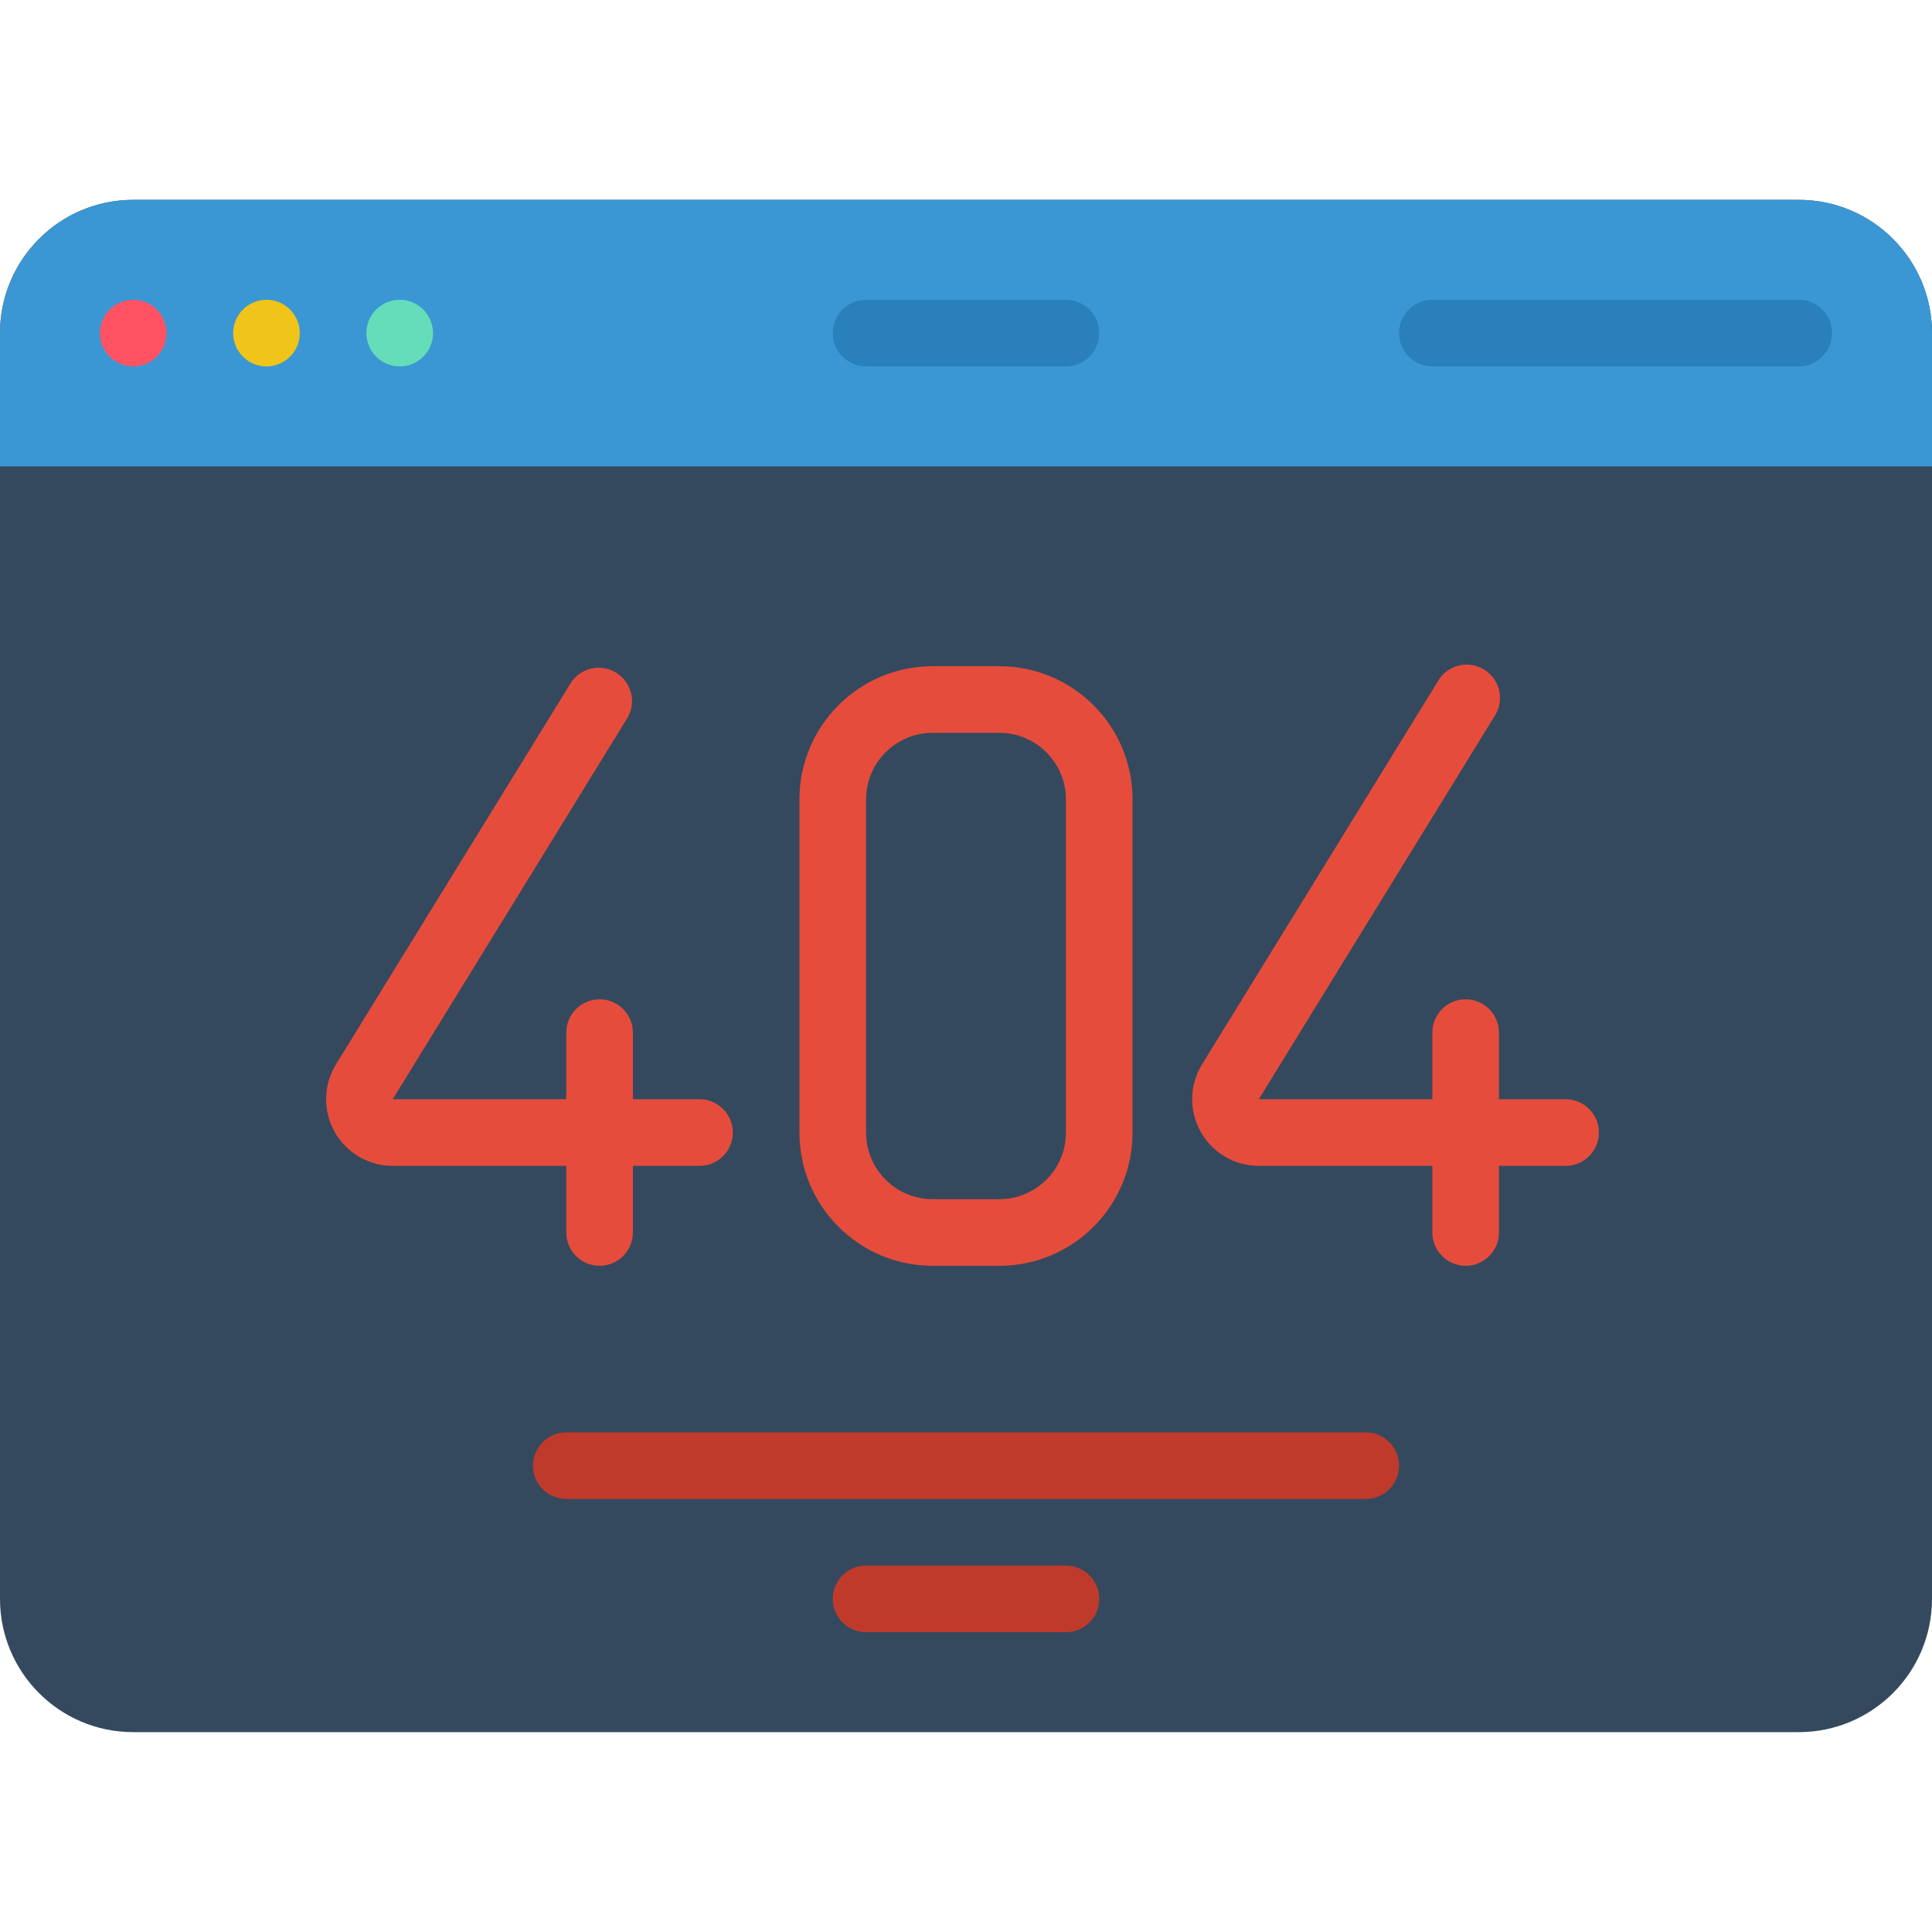 <svg xmlns="http://www.w3.org/2000/svg" height="512" viewBox="0 0 58 46" width="512"><g id="Page-1" fill="none" fill-rule="evenodd"><g id="037---404-Page" fill-rule="nonzero"><path id="Shape" d="m6 46h-2c-2.209 0-4-1.791-4-4v-38c0-2.209 1.791-4 4-4h50c2.209 0 4 1.791 4 4v38c0 2.209-1.791 4-4 4z" fill="#35495e"></path><path id="Shape" d="m58 4v4h-58v-4c0-2.209 1.791-4 4-4h50c2.209 0 4 1.791 4 4z" fill="#3b97d3"></path><path id="Shape" d="m32 3h-6c-.552 0-1 .448-1 1s.448 1 1 1h6c.552 0 1-.448 1-1s-.448-1-1-1z" fill="#2980ba"></path><path id="Shape" d="m54 3h-11c-.552 0-1 .448-1 1s.448 1 1 1h11c.552 0 1-.448 1-1s-.448-1-1-1z" fill="#2980ba"></path><circle id="Oval" cx="4" cy="4" fill="#ff5364" r="1"></circle><circle id="Oval" cx="8" cy="4" fill="#f0c419" r="1"></circle><circle id="Oval" cx="12" cy="4" fill="#65ddb9" r="1"></circle><g fill="#e64c3c"><path id="Shape" d="m17 31c0 .552.448 1 1 1s1-.448 1-1v-2h2c.552 0 1-.448 1-1s-.448-1-1-1h-2v-2c0-.552-.448-1-1-1s-1 .448-1 1v2h-5.211l7.063-11.476c.254-.467.099-1.05-.354-1.329-.452-.279-1.044-.155-1.346.281l-7.066 11.477c-.379.617-.395 1.391-.042 2.023.354.632 1.021 1.024 1.746 1.024h5.21z"></path><path id="Shape" d="m47 27h-2v-2c0-.552-.448-1-1-1s-1 .448-1 1v2h-5.211l7.063-11.476c.211-.304.237-.7.067-1.029-.17-.329-.508-.537-.878-.541s-.712.197-.889.522l-7.066 11.477c-.379.617-.395 1.391-.042 2.023.354.632 1.021 1.024 1.746 1.024h5.21v2c0 .552.448 1 1 1s1-.448 1-1v-2h2c.552 0 1-.448 1-1s-.448-1-1-1z"></path><path id="Shape" d="m28 32h2c2.209 0 4-1.791 4-4v-10c0-2.209-1.791-4-4-4h-2c-2.209 0-4 1.791-4 4v10c0 2.209 1.791 4 4 4zm-2-14c0-1.105.895-2 2-2h2c1.105 0 2 .895 2 2v10c0 1.105-.895 2-2 2h-2c-1.105 0-2-.895-2-2z"></path></g><path id="Shape" d="m41 37h-24c-.552 0-1 .448-1 1s.448 1 1 1h24c.552 0 1-.448 1-1s-.448-1-1-1z" fill="#c03a2b"></path><path id="Shape" d="m32 41h-6c-.552 0-1 .448-1 1s.448 1 1 1h6c.552 0 1-.448 1-1s-.448-1-1-1z" fill="#c03a2b"></path></g></g></svg>